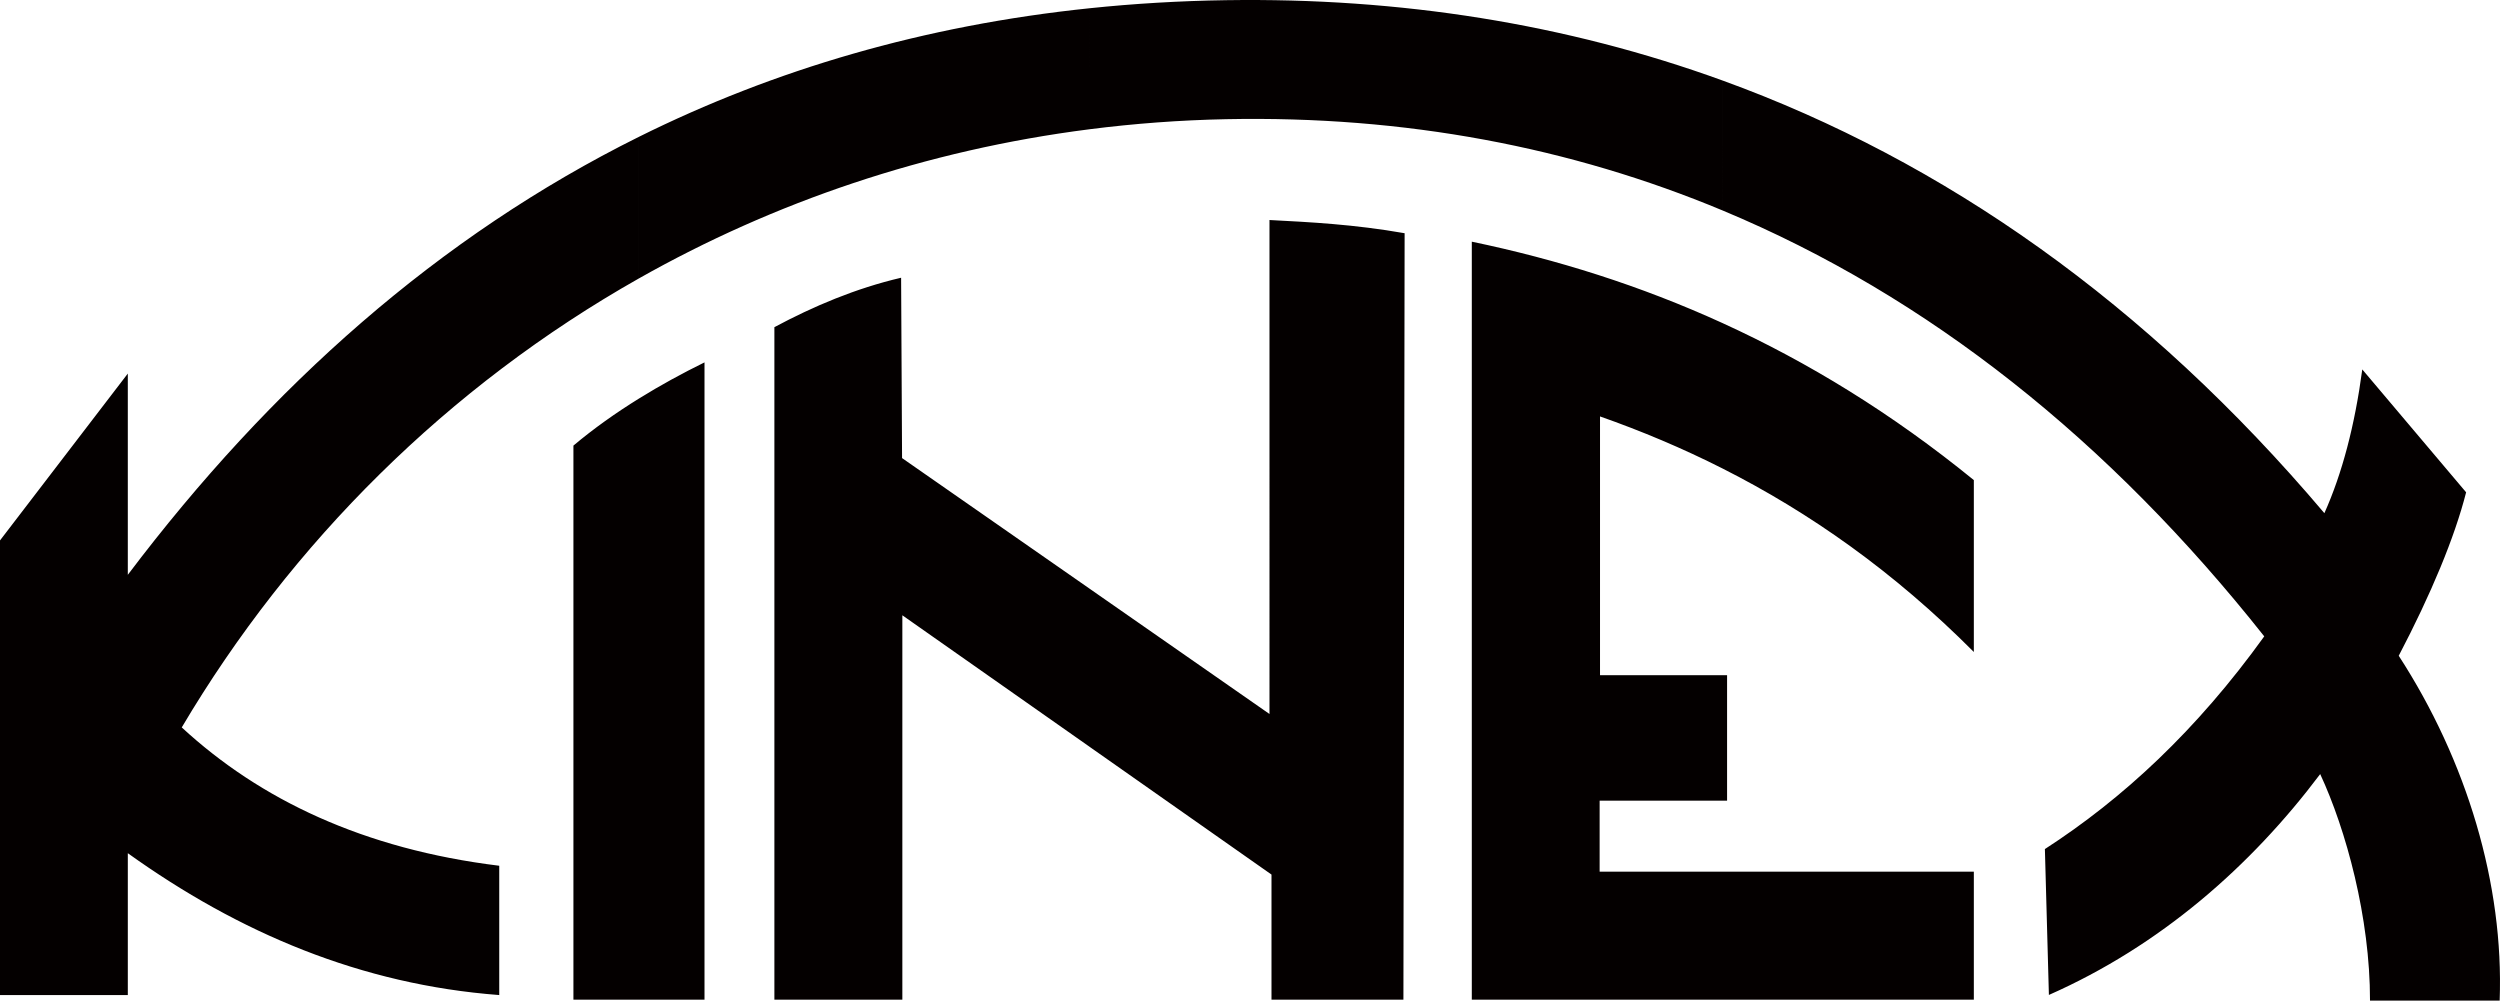<?xml version="1.0" encoding="UTF-8"?>
<svg xmlns="http://www.w3.org/2000/svg" version="1.1" viewBox="0 0 366.026 146.5">
  <defs>
    <style>
      .cls-1 {
        fill: #040000;
        fill-rule: evenodd;
      }

      .cls-2 {
        isolation: isolate;
      }

      .cls-3 {
        fill: #004284;
      }

      .cls-4 {
        fill: #004386;
      }

      .cls-5 {
        fill: #004184;
      }

      .cls-6 {
        display: none;
      }

      .cls-7 {
        fill: #004285;
      }

      .cls-8 {
        fill: #004387;
      }
    </style>
  </defs>
  <g>
    <g id="Layer_1">
      <path class="cls-1" d="M252.236,30.827c30.096,12.556,56.584,33.685,79.273,62.342-9.906,13.77-20.699,23.757-32.116,31.143l.586,21.358c16.275-7.19,29.512-18.769,39.721-32.337,3.782,8.131,7.309,21.006,7.293,33.166l18.982-.003c.634-16.983-4.789-35.085-14.776-50.485,4.725-9.029,8.169-17.272,9.866-23.931l-15.203-17.992c-1.096,8.212-2.948,15.235-5.549,21.047-26.055-30.785-55.7-51.568-88.077-63.334v19.026h0ZM252.236,146.359v-18.734h36.754v18.734h-36.754ZM252.236,117.223v-18.368h.626v18.368h-.626ZM252.236,68.612v-21.29c12.459,5.688,24.732,13.18,36.754,22.969v25.166c-11.733-11.781-24.039-20.416-36.754-26.845ZM159.515,18.924c6.54-.835,13.212-1.336,20.006-1.474,26.165-.527,50.427,4.074,72.715,13.377V11.801C229.27,3.456,204.933-.357,179.521.026c-6.843.104-13.506.505-20.006,1.183v17.715h0ZM252.236,47.321v21.29c-5.912-2.993-11.911-5.509-17.977-7.642v37.885h17.977v18.368h-18.033v10.401h18.033v18.734h-36.749V35.384c12.383,2.58,24.653,6.411,36.749,11.937h0ZM159.515,109.33v-23.148l26.351,18.354V32.212c5.917.309,12.419.639,19.785,1.934l-.176,112.214h-19.315v-18.314l-26.645-18.715ZM93.553,40.759c19.729-11.152,41.945-18.771,65.962-21.834V1.209c-24.241,2.525-46.148,8.972-65.962,18.819v20.73h0ZM159.515,86.181v23.148l-27.402-19.245v56.274h-18.735V47.901c5.702-3.052,11.887-5.68,18.554-7.238l.139,26.406,27.445,19.112h0ZM93.553,146.359V58.351c3.138-1.948,6.374-3.71,9.594-5.294v93.302h-9.594ZM0,145.687h18.713v-20.77c16.3,11.68,34.18,19.242,54.381,20.77v-18.932c-19.878-2.437-35.038-9.694-46.485-20.254,16.026-27.057,38.988-49.942,66.943-65.743v-20.73c-29.255,14.534-53.947,36.469-74.84,64.132v-29.465L0,79.126v66.562h0ZM93.553,58.351v88.008h-9.598v-81.119c2.981-2.508,6.229-4.804,9.598-6.89Z"></path>
      <g class="cls-6">
        <g class="cls-2">
          <polygon class="cls-5" points="4.873 36.98 8.386 40.918 8.386 79.565 4.873 83.503 4.873 36.98"></polygon>
          <polygon class="cls-3" points="4.873 83.503 8.386 79.565 366.406 79.565 369.919 83.503 4.873 83.503"></polygon>
          <polygon class="cls-8" points="369.919 83.503 366.406 79.565 366.406 40.918 369.919 36.98 369.919 83.503"></polygon>
          <polygon class="cls-4" points="369.919 36.98 366.406 40.918 8.386 40.918 4.873 36.98 369.919 36.98"></polygon>
          <rect class="cls-7" x="8.386" y="40.918" width="358.021" height="38.647"></rect>
        </g>
      </g>
    </g>
  </g>
</svg>
